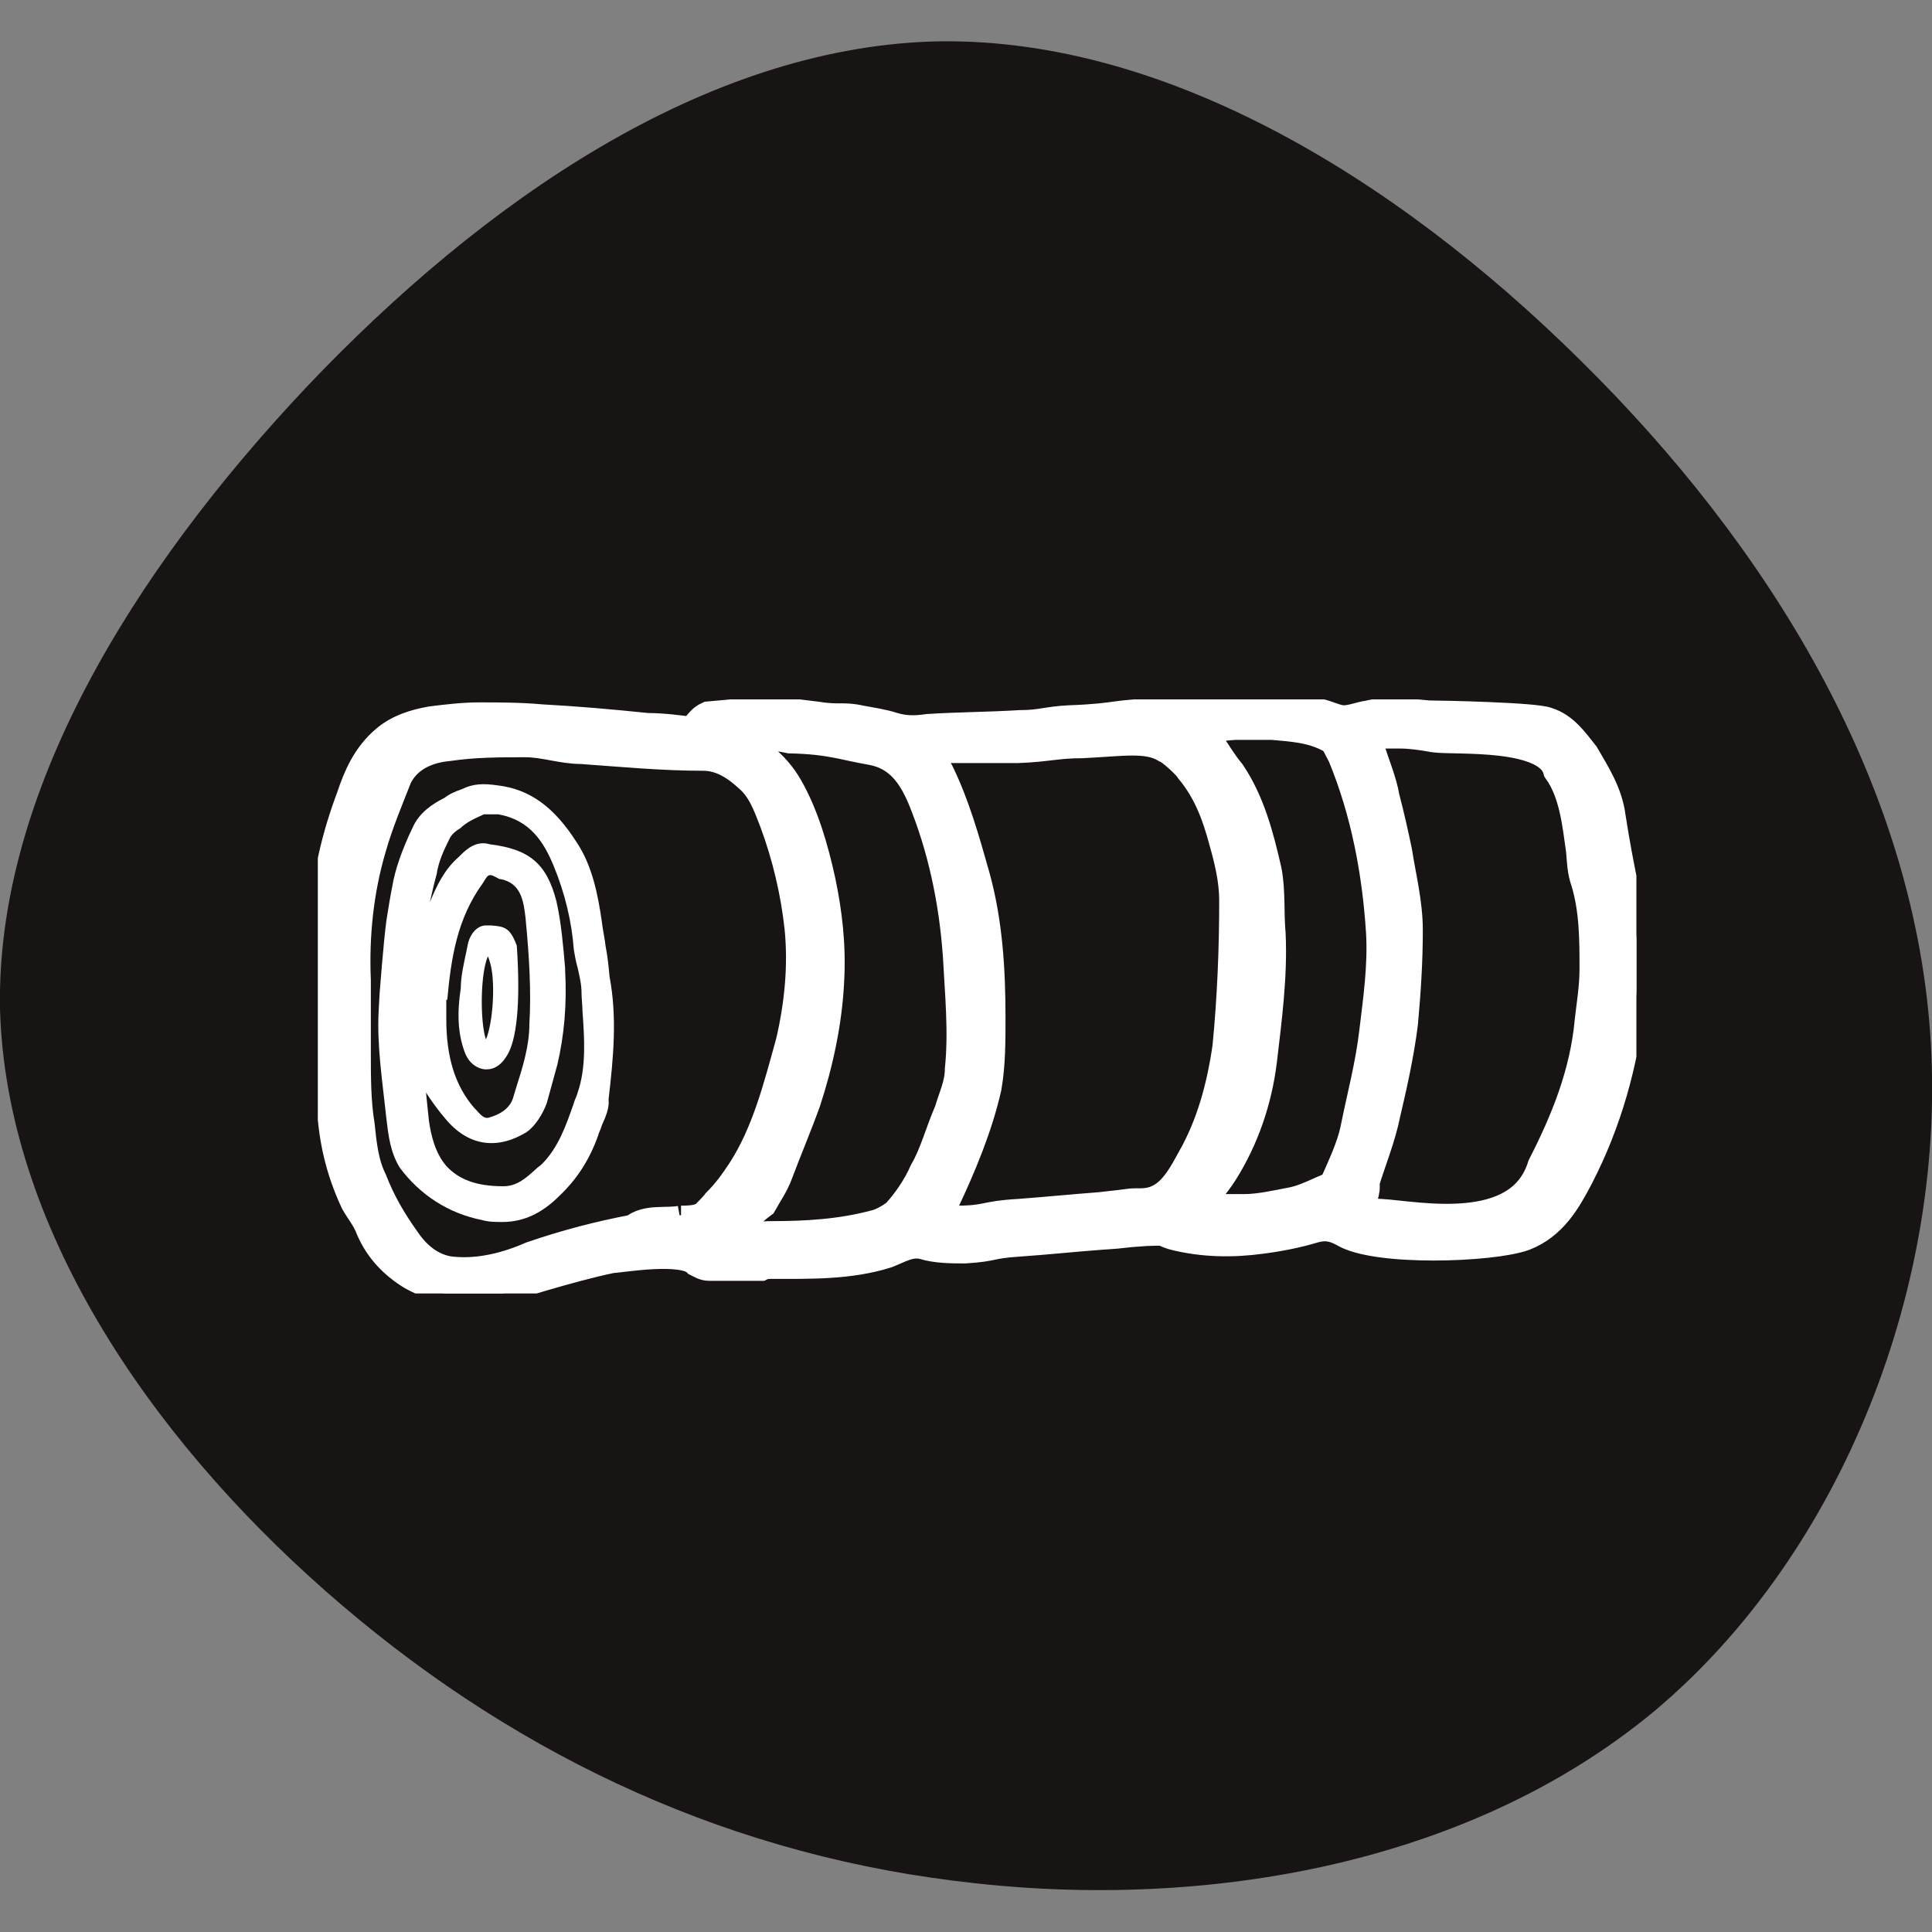 <?xml version="1.0" encoding="utf-8"?>
<!-- Generator: Adobe Illustrator 27.2.0, SVG Export Plug-In . SVG Version: 6.00 Build 0)  -->
<svg version="1.1" id="Layer_1" xmlns="http://www.w3.org/2000/svg" xmlns:xlink="http://www.w3.org/1999/xlink" x="0px" y="0px"
	 viewBox="0 0 200 200" style="enable-background:new 0 0 200 200;" xml:space="preserve">
<rect x="0" y="0" width="200" height="200" fill="#808080" stroke="none"/>
<style type="text/css">
	.st0{fill:#171413;}
	
		.st1{clip-path:url(#SVGID_00000106854947444155583320000003517839679531374746_);fill:#FFFFFF;stroke:#FFFFFF;stroke-width:3.579;stroke-miterlimit:10;}
	
		.st2{clip-path:url(#SVGID_00000059301824278049280790000011029564520954393780_);fill:none;stroke:#FFFFFF;stroke-width:1.599;stroke-miterlimit:10;}
	.st3{clip-path:url(#SVGID_00000088112025736743598330000001622598069819946636_);fill:#FFFFFF;}
	.st4{fill:#FFFFFF;}
</style>
<path class="st0" d="M163.6,37.3c19.5,19.2,34.3,43.4,36.2,69.5c1.9,26-9.1,54-28.5,70.3c-19.6,16.3-47.6,20.8-72.5,17.6
	c-24.9-3.1-46.7-13.8-65.1-30S0.6,126.8,0,104.4c-0.4-22.2,13.6-45.1,31.7-64.3c18.4-19.4,41.2-35,64.7-35.8
	C119.9,3.6,144.1,18,163.6,37.3z"/>
<g>
	<g>
		<g>
			<g>
				<g>
					<g>
						<defs>
							<rect id="SVGID_1_" x="32.9" y="72.4" width="136.5" height="61.5"/>
						</defs>
						<clipPath id="SVGID_00000088830445337849298660000007674303633223625144_">
							<use xlink:href="#SVGID_1_"  style="overflow:visible;"/>
						</clipPath>
						
							<path style="clip-path:url(#SVGID_00000088830445337849298660000007674303633223625144_);fill:#FFFFFF;stroke:#FFFFFF;stroke-width:3.579;stroke-miterlimit:10;" d="
							M140.3,125.2c0.9,0.4,1.8,0.7,2.6,0.7c3.7,0.2,14.6,2.6,17-5.1c2.4-4.7,4.4-9.6,4.9-15.1c0.2-1.8,0.5-3.5,0.5-5.4
							c0-3,0-6.1-0.9-9.1c-0.4-1.1-0.4-2.1-0.5-3.2c-0.4-2.8-0.7-6-2.4-8.4c-1.1-4-10.8-3.2-13-3.5c-1.1-0.2-2.4-0.4-3.5-0.4
							c-0.7,0-1.6,0-2.6,0c-1.1,0.2-1.3,0.5-0.9,1.6c0.5,1.8,1.3,3.5,1.6,5.3c0.5,1.9,0.9,3.7,1.3,5.6c0.4,2.6,1.1,5.3,1.1,8.1
							c0,3.2-0.2,6.3-0.5,9.6c-0.4,3.2-1.1,6.3-1.8,9.3c-0.5,2.5-1.5,4.9-2.2,7.2C141.2,123.4,140.7,124.1,140.3,125.2 M123.3,75.4
							c0.5,0.4,0.9,0.7,1.3,1.1c0.9,1.2,1.6,2.5,2.6,3.7c2,3,2.9,6.5,3.7,10c0.4,2.1,0.2,4.4,0.4,6.5c0.2,4.4-0.4,8.8-0.9,13.1
							c-0.5,4-1.8,7.9-4,11.4c-0.9,1.4-2,2.6-3.1,4c0.2,0,0.5,0.2,0.7,0.2c1.6,0,3.3,0,4.8,0c1.6,0,3.3-0.4,4.9-0.7
							c1.1-0.2,2.2-0.7,3.3-1.2c0.5-0.2,1.3-0.5,1.5-1.1c0.7-1.6,1.6-3.5,2-5.3c0.7-3.5,1.6-6.8,2-10.3c0.4-3.3,0.9-6.8,0.7-10.3
							c-0.4-6.3-1.6-12.6-4-18.4c-0.4-0.7-0.7-1.6-1.3-1.9c-2-1.1-4-1.2-6.2-1.4c-1.3,0-2.6,0-3.8,0
							C126.1,74.9,124.8,75.2,123.3,75.4 M74.7,128c0.7,0,1.3,0.4,1.8,0.4c1.1,0,2.4-0.2,3.3-0.2c3.7,0,7.3-0.2,11-1.2
							c0.7-0.2,1.6-0.7,2.2-1.2c1.1-1.2,2.2-2.8,2.9-4.4c1.1-1.9,1.6-4,2.6-6.3c0.4-1.4,1.1-2.8,1.1-4.4c0.4-3.9,0-7.9-0.2-11.7
							c-0.4-5.8-1.6-11.4-3.7-16.5c-1.1-2.6-2.6-4.6-5.5-5.1c-2.9-0.5-4.2-1.1-8.4-1.2c-1.8-0.4-3.3-0.4-5.3-0.4c-0.4,0-1.6,0-2,0.2
							c0.4,0.2,0.4,0.4,0.4,0.4c0.2,0,0.4,0,0.5,0.2c2.4,1.1,4.6,2.6,6,5.1c1.6,2.8,2.6,6.3,3.3,9.5c0.7,3.3,1.1,6.7,0.9,10.3
							c-0.2,4.2-1.1,8.4-2.4,12.4c-0.9,2.5-2,5.1-2.9,7.5c-0.4,1.1-1.1,2.1-1.6,3C77.5,125.3,76.2,126.6,74.7,128 M70.5,126.6
							c1.6,0,2-0.2,2.6-0.5c0.2-0.2,1.1-1.1,1.3-1.4c1.1-1.1,1.8-2.1,2.6-3.3c2.6-4,3.8-8.8,5.1-13.5c0.9-3.9,1.3-7.9,0.9-11.9
							c-0.4-3.7-1.3-7.5-2.6-11c-0.7-1.8-1.3-3.5-2.7-4.7c-1.3-1.2-2.9-2.3-4.9-2.3c-4.2,0-8.4-0.4-12.6-0.7c-2,0-3.8-0.7-5.8-0.7
							c-2.6,0-5.3,0-8,0.4c-2.2,0.2-4.4,1.1-5.5,3.3c-0.9,2.3-2,4.9-2.7,7.4c-1.3,4.4-1.8,9.1-1.6,13.8c0,2.5,0,5.1,0,7.5
							c0,2.5,0,5.1,0.4,7.5c0.2,1.9,0.4,4,1.3,5.8c0.9,2.3,2,4.2,3.5,6.3c1.3,1.9,3.1,3.2,5.3,3.3c2.7,0.2,5.5-0.5,8-1.6
							c3.5-1.2,6.9-2.1,10.6-2.8C67,126.4,68.9,126.9,70.5,126.6 M96.5,126.2c0.9,0.2,1.6,0.4,2.4,0.4c3.5,0,2.9-0.5,6.6-0.7
							c2.7-0.2,5.7-0.5,8.4-0.7c3.8-0.4,2.7-0.4,4.2-0.4c2.9,0,4.2-2.3,5.5-4.7c2-3.5,3.1-7.5,3.7-11.7c0.5-5.1,0.7-10.2,0.7-15.2
							c0-2.1-0.5-4.2-1.1-6.3c-0.7-2.6-1.6-5.1-3.5-7.4c-0.2-0.4-2-2.1-2.6-2.3c-2-1.2-4.6-0.7-8.8-0.5c-2.6,0-3.7,0.4-6.6,0.5
							c-3.7,0-4.8,0-8.4,0c-0.2,0-0.4,0-0.7,0c-0.5,0.2-0.7,0.5-0.4,1.1c0.4,0.5,0.7,1.2,1.1,1.8c1.6,3.3,2.6,6.8,3.7,10.7
							c1.3,4.7,1.6,9.6,1.6,14.5c0,2.5,0,4.9-0.4,7.2c-0.9,4-2.6,8.1-4.4,11.9C97.4,124.8,97,125.3,96.5,126.2 M34,95
							c0-4,1.1-8.4,2.6-12.4c0.7-2.1,1.6-4.2,3.5-5.8c1.3-1.1,2.9-1.6,4.6-1.9c1.6-0.2,3.3-0.4,4.9-0.4c2,0,4.2,0,6.4,0.2
							c3.7,0.2,7.1,0.5,11,0.9c1.5,0,3.1,0.2,4.6,0.4c0.5,0,0.9-1.2,1.8-1.6c4.6-0.4,5.8-0.7,11,0c2.4,0.4,2.9,0,4.6,0.4
							c1.1,0.2,2.4,0.4,3.3,0.7c1.3,0.4,2.4,0.4,3.8,0.2c3.1-0.2,6.2-0.2,9.5-0.4c2.2,0,2.9-0.4,5.1-0.5c5.5-0.2,4.6-0.7,9.9-0.7
							c2.6,0,4.2-0.7,5.8-0.7c1.8,0,3.7,0,5.5,0c1.5,0,3.1,0.4,4.6,0.7c0.9,0.2,1.8,0.7,2.6,0.7c0.9,0,1.8-0.4,2.6-0.5
							c2-0.5,3.8-0.2,6.2,0c1.1,0,11.1,0.2,12.2,0.7c1.6,0.5,2.6,1.9,3.7,3.3c1.1,1.9,2.4,3.9,2.7,6.3c0.4,2.6,0.9,5.3,1.5,8.1
							c0.7,3.7,0.9,7.4,0.5,11c-0.7,6.3-2.4,12.4-5.3,18c-1.3,2.5-2.7,4.9-5.5,6c-3.3,1.2-15.3,1.6-18.5-0.4
							c-1.3-0.7-2.2-0.7-3.3-0.4c-1.6,0.5-3.7,0.9-5.3,1.1c-2.9,0.4-6,0.4-9.1-0.4c-1.3-0.4-0.4-0.5-2.9-0.4
							c-3.1,0.2-1.6,0.2-4.8,0.4c-2.7,0.2-5.5,0.5-8.4,0.7c-3.1,0.2-2.4,0.5-5.5,0.7c-1.3,0-2.9,0-4.2-0.4c-1.5-0.4-2.7,0.4-4,0.9
							c-3.8,1.2-7.9,1.1-11.7,1.1c-0.4,0-0.9,0-1.3,0.2c-0.9,0-2,0-2.9,0c-0.7,0-1.6,0-2.4,0c-0.4,0-0.7-0.2-1.1-0.4
							c-1.6-1.6-8.2-0.4-9-0.4c-2.4,0.5-4.9,1.2-7.3,1.9c-1.3,0.4-2.4,0.7-3.7,1.1c-3.3,0.9-6.6,0.4-9.5-1.2
							c-1.8-1.1-3.3-2.6-4.2-4.7c-0.4-1.1-1.1-1.9-1.6-2.8c-1.5-3.2-2.2-6.3-2.4-9.6c-0.4-5.1-0.4-10-0.5-14.9
							C33.6,98.2,33.8,96.8,34,95"/>
					</g>
				</g>
			</g>
		</g>
		<g>
			<g>
				<g>
					<g>
						<defs>
							<rect id="SVGID_00000118387244666182854450000002583356064491945371_" x="32.9" y="72.4" width="136.5" height="61.5"/>
						</defs>
						<clipPath id="SVGID_00000144309355134999868590000006475286850969378696_">
							<use xlink:href="#SVGID_00000118387244666182854450000002583356064491945371_"  style="overflow:visible;"/>
						</clipPath>
						
							<path style="clip-path:url(#SVGID_00000144309355134999868590000006475286850969378696_);fill:none;stroke:#FFFFFF;stroke-width:1.599;stroke-miterlimit:10;" d="
							M140.3,125.2c0.9,0.4,1.8,0.7,2.6,0.7c3.7,0.2,14.6,2.6,17-5.1c2.4-4.7,4.4-9.6,4.9-15.1c0.2-1.8,0.5-3.5,0.5-5.4
							c0-3,0-6.1-0.9-9.1c-0.4-1.1-0.4-2.1-0.5-3.2c-0.4-2.8-0.7-6-2.4-8.4c-1.1-4-10.8-3.2-13-3.5c-1.1-0.2-2.4-0.4-3.5-0.4
							c-0.7,0-1.6,0-2.6,0c-1.1,0.2-1.3,0.5-0.9,1.6c0.5,1.8,1.3,3.5,1.6,5.3c0.5,1.9,0.9,3.7,1.3,5.6c0.4,2.6,1.1,5.3,1.1,8.1
							c0,3.2-0.2,6.3-0.5,9.6c-0.4,3.2-1.1,6.3-1.8,9.3c-0.5,2.5-1.5,4.9-2.2,7.2C141.2,123.4,140.7,124.1,140.3,125.2z M123.3,75.4
							c0.5,0.4,0.9,0.7,1.3,1.1c0.9,1.2,1.6,2.5,2.6,3.7c2,3,2.9,6.5,3.7,10c0.4,2.1,0.2,4.4,0.4,6.5c0.2,4.4-0.4,8.8-0.9,13.1
							c-0.5,4-1.8,7.9-4,11.4c-0.9,1.4-2,2.6-3.1,4c0.2,0,0.5,0.2,0.7,0.2c1.6,0,3.3,0,4.8,0c1.6,0,3.3-0.4,4.9-0.7
							c1.1-0.2,2.2-0.7,3.3-1.2c0.5-0.2,1.3-0.5,1.5-1.1c0.7-1.6,1.6-3.5,2-5.3c0.7-3.5,1.6-6.8,2-10.3c0.4-3.3,0.9-6.8,0.7-10.3
							c-0.4-6.3-1.6-12.6-4-18.4c-0.4-0.7-0.7-1.6-1.3-1.9c-2-1.1-4-1.2-6.2-1.4c-1.3,0-2.6,0-3.8,0
							C126.1,74.9,124.8,75.2,123.3,75.4z M74.7,128c0.7,0,1.3,0.4,1.8,0.4c1.1,0,2.4-0.2,3.3-0.2c3.7,0,7.3-0.2,11-1.2
							c0.7-0.2,1.6-0.7,2.2-1.2c1.1-1.2,2.2-2.8,2.9-4.4c1.1-1.9,1.6-4,2.6-6.3c0.4-1.4,1.1-2.8,1.1-4.4c0.4-3.9,0-7.9-0.2-11.7
							c-0.4-5.8-1.6-11.4-3.7-16.5c-1.1-2.6-2.6-4.6-5.5-5.1c-2.9-0.5-4.2-1.1-8.4-1.2c-1.8-0.4-3.3-0.4-5.3-0.4c-0.4,0-1.6,0-2,0.2
							c0.4,0.2,0.4,0.4,0.4,0.4c0.2,0,0.4,0,0.5,0.2c2.4,1.1,4.6,2.6,6,5.1c1.6,2.8,2.6,6.3,3.3,9.5c0.7,3.3,1.1,6.7,0.9,10.3
							c-0.2,4.2-1.1,8.4-2.4,12.4c-0.9,2.5-2,5.1-2.9,7.5c-0.4,1.1-1.1,2.1-1.6,3C77.5,125.3,76.2,126.6,74.7,128z M70.5,126.6
							c1.6,0,2-0.2,2.6-0.5c0.2-0.2,1.1-1.1,1.3-1.4c1.1-1.1,1.8-2.1,2.6-3.3c2.6-4,3.8-8.8,5.1-13.5c0.9-3.9,1.3-7.9,0.9-11.9
							c-0.4-3.7-1.3-7.5-2.6-11c-0.7-1.8-1.3-3.5-2.7-4.7c-1.3-1.2-2.9-2.3-4.9-2.3c-4.2,0-8.4-0.4-12.6-0.7c-2,0-3.8-0.7-5.8-0.7
							c-2.6,0-5.3,0-8,0.4c-2.2,0.2-4.4,1.1-5.5,3.3c-0.9,2.3-2,4.9-2.7,7.4c-1.3,4.4-1.8,9.1-1.6,13.8c0,2.5,0,5.1,0,7.5
							c0,2.5,0,5.1,0.4,7.5c0.2,1.9,0.4,4,1.3,5.8c0.9,2.3,2,4.2,3.5,6.3c1.3,1.9,3.1,3.2,5.3,3.3c2.7,0.2,5.5-0.5,8-1.6
							c3.5-1.2,6.9-2.1,10.6-2.8C67,126.4,68.9,126.9,70.5,126.6z M96.5,126.2c0.9,0.2,1.6,0.4,2.4,0.4c3.5,0,2.9-0.5,6.6-0.7
							c2.7-0.2,5.7-0.5,8.4-0.7c3.8-0.4,2.7-0.4,4.2-0.4c2.9,0,4.2-2.3,5.5-4.7c2-3.5,3.1-7.5,3.7-11.7c0.5-5.1,0.7-10.2,0.7-15.2
							c0-2.1-0.5-4.2-1.1-6.3c-0.7-2.6-1.6-5.1-3.5-7.4c-0.2-0.4-2-2.1-2.6-2.3c-2-1.2-4.6-0.7-8.8-0.5c-2.6,0-3.7,0.4-6.6,0.5
							c-3.7,0-4.8,0-8.4,0c-0.2,0-0.4,0-0.7,0c-0.5,0.2-0.7,0.5-0.4,1.1c0.4,0.5,0.7,1.2,1.1,1.8c1.6,3.3,2.6,6.8,3.7,10.7
							c1.3,4.7,1.6,9.6,1.6,14.5c0,2.5,0,4.9-0.4,7.2c-0.9,4-2.6,8.1-4.4,11.9C97.4,124.8,97,125.3,96.5,126.2z M34,95
							c0-4,1.1-8.4,2.6-12.4c0.7-2.1,1.6-4.2,3.5-5.8c1.3-1.1,2.9-1.6,4.6-1.9c1.6-0.2,3.3-0.4,4.9-0.4c2,0,4.2,0,6.4,0.2
							c3.7,0.2,7.1,0.5,11,0.9c1.5,0,3.1,0.2,4.6,0.4c0.5,0,0.9-1.2,1.8-1.6c4.6-0.4,5.8-0.7,11,0c2.4,0.4,2.9,0,4.6,0.4
							c1.1,0.2,2.4,0.4,3.3,0.7c1.3,0.4,2.4,0.4,3.8,0.2c3.1-0.2,6.2-0.2,9.5-0.4c2.2,0,2.9-0.4,5.1-0.5c5.5-0.2,4.6-0.7,9.9-0.7
							c2.6,0,4.2-0.7,5.8-0.7c1.8,0,3.7,0,5.5,0c1.5,0,3.1,0.4,4.6,0.7c0.9,0.2,1.8,0.7,2.6,0.7c0.9,0,1.8-0.4,2.6-0.5
							c2-0.5,3.8-0.2,6.2,0c1.1,0,11.1,0.2,12.2,0.7c1.6,0.5,2.6,1.9,3.7,3.3c1.1,1.9,2.4,3.9,2.7,6.3c0.4,2.6,0.9,5.3,1.5,8.1
							c0.7,3.7,0.9,7.4,0.5,11c-0.7,6.3-2.4,12.4-5.3,18c-1.3,2.5-2.7,4.9-5.5,6c-3.3,1.2-15.3,1.6-18.5-0.4
							c-1.3-0.7-2.2-0.7-3.3-0.4c-1.6,0.5-3.7,0.9-5.3,1.1c-2.9,0.4-6,0.4-9.1-0.4c-1.3-0.4-0.4-0.5-2.9-0.4
							c-3.1,0.2-1.6,0.2-4.8,0.4c-2.7,0.2-5.5,0.5-8.4,0.7c-3.1,0.2-2.4,0.5-5.5,0.7c-1.3,0-2.9,0-4.2-0.4c-1.5-0.4-2.7,0.4-4,0.9
							c-3.8,1.2-7.9,1.1-11.7,1.1c-0.4,0-0.9,0-1.3,0.2c-0.9,0-2,0-2.9,0c-0.7,0-1.6,0-2.4,0c-0.4,0-0.7-0.2-1.1-0.4
							c-1.6-1.6-8.2-0.4-9-0.4c-2.4,0.5-4.9,1.2-7.3,1.9c-1.3,0.4-2.4,0.7-3.7,1.1c-3.3,0.9-6.6,0.4-9.5-1.2
							c-1.8-1.1-3.3-2.6-4.2-4.7c-0.4-1.1-1.1-1.9-1.6-2.8c-1.5-3.2-2.2-6.3-2.4-9.6c-0.4-5.1-0.4-10-0.5-14.9
							C33.6,98.2,33.8,96.8,34,95z"/>
					</g>
				</g>
			</g>
		</g>
		<g>
			<g>
				<g>
					<g>
						<defs>
							<rect id="SVGID_00000103264818968018777410000013619653924621643178_" x="32.9" y="72.4" width="136.5" height="61.5"/>
						</defs>
						<clipPath id="SVGID_00000177474906041653102280000012643421673502779008_">
							<use xlink:href="#SVGID_00000103264818968018777410000013619653924621643178_"  style="overflow:visible;"/>
						</clipPath>
						<path style="clip-path:url(#SVGID_00000177474906041653102280000012643421673502779008_);fill:#FFFFFF;" d="M63.1,101.1
							C63,100,62.9,99,62.7,98c-0.1-0.9-0.3-1.7-0.4-2.6c-0.4-2.8-1-5.8-2.6-8.2c-2.3-3.6-4.8-5.5-8.2-5.9c-1.4-0.2-2.5-0.2-3.7,0.4
							c-0.6,0.2-1.3,0.5-1.8,0.9c-1.2,0.6-2.6,1.5-3.3,3.1c-1.1,2.3-1.8,4.3-2.1,6.1l0,0c-0.2,1-0.4,2.2-0.6,3.5
							c-0.3,2.2-0.7,7.5-0.7,7.5l-0.1,1.8c-0.2,3.7,0.4,7.4,0.8,11.2c0.2,1.7,0.4,3.5,1.4,5.1c2.1,2.8,5,4.7,8.5,5.4
							c0.7,0.2,1.4,0.2,2.1,0.2c2.2,0,4.1-0.9,5.9-2.7c1.8-1.7,3.1-3.7,4-6.2c0.1-0.4,0.3-0.7,0.4-1.1c0.4-0.9,0.8-1.8,0.7-2.7
							C63.5,109.5,63.9,105.3,63.1,101.1z M46.3,103.5c0.4-4.3,1-8.4,3.7-12.1c0.6-1,0.6-1,1.7-0.4l0.1,0c2.1,0.4,2.4,2.2,2.6,4
							c0.4,4.1,0.6,7.8,0.4,11c0,2.3-0.7,4.5-1.4,6.7l-0.3,1c-0.3,0.9-1.1,1.6-2.5,2c-0.4,0.1-0.7-0.1-1.3-0.8l-0.2-0.2
							c-2-2.3-2.9-5.3-2.9-9.2V103.5z M46.1,115.8c2.3,2.8,5.3,3.3,8.4,1.4c0.9-0.6,1.7-1.9,2.1-3l1.1-4c0.7-3,1-6.2,0.8-9.8l0-0.2
							c-0.2-2.3-0.4-4.7-0.9-6.9c-1-3.9-2.8-5.4-6.9-5.9c-1.3-0.4-2.3,0.4-3,1.1l-0.2,0.2c-1.5,1.3-2.3,3-3,4.7
							c0.2-0.9,0.4-1.8,0.7-2.9c0.2-1.3,0.7-2.4,1.3-3.6c0.2-0.5,0.7-0.9,1.2-1.2c0.6-0.6,1.5-1,2.4-1.4l1.5,0
							c3.3,0.6,4.7,2.9,5.7,5.3c1.2,2.9,1.9,5.9,2.1,8.7c0.1,0.6,0.2,1.2,0.4,1.9c0.2,0.9,0.4,1.7,0.4,2.6c0,0.6,0.1,1.3,0.1,1.9
							c0.2,2.8,0.4,5.8-0.5,8.4c-0.1,0.4-0.3,0.7-0.4,1.1c-0.8,2.3-1.6,4.6-3.3,6.3c-0.2,0.2-0.4,0.3-0.6,0.5c-1.1,1-2,1.8-3.4,1.8
							c-2.8,0-4.6-0.7-5.9-2.1c-1.2-1.4-1.6-3.3-1.8-4.7c-0.1-1-0.2-1.9-0.3-2.9C44.8,114.2,45.5,115.1,46.1,115.8z"/>
					</g>
				</g>
			</g>
		</g>
		<g>
			<g>
				<g>
					<g>
						<defs>
							<rect id="SVGID_00000022539457248058874670000014797266058647325370_" x="32.9" y="72.4" width="136.5" height="61.5"/>
						</defs>
						<clipPath id="SVGID_00000157995536924823359260000000217493682598945967_">
							<use xlink:href="#SVGID_00000022539457248058874670000014797266058647325370_"  style="overflow:visible;"/>
						</clipPath>
					</g>
				</g>
			</g>
		</g>
		<g>
			<g>
				<g>
					<g>
						<defs>
							<rect id="SVGID_00000113337119054578765400000006447759776603711652_" x="53.4" y="65.5" width="136.5" height="61.5"/>
						</defs>
						<clipPath id="SVGID_00000068677234812869203060000005363877068655893917_">
							<use xlink:href="#SVGID_00000113337119054578765400000006447759776603711652_"  style="overflow:visible;"/>
						</clipPath>
					</g>
				</g>
			</g>
		</g>
		<g>
			<g>
				<g>
					<g>
						<defs>
							<rect id="SVGID_00000017504140555337654860000012057561354741817008_" x="32.9" y="72.4" width="136.5" height="61.5"/>
						</defs>
						<clipPath id="SVGID_00000162316302113361392680000006559267588527781018_">
							<use xlink:href="#SVGID_00000017504140555337654860000012057561354741817008_"  style="overflow:visible;"/>
						</clipPath>
					</g>
				</g>
			</g>
		</g>
	</g>
	<path class="st4" d="M53.5,97.9L53.5,97.9c-0.7-1.9-1.3-2-2.7-2.1c-0.2,0-0.3,0-0.5,0c-0.9,0-1.7,0.9-1.9,2.1l-0.1,0.5
		c-0.3,1.4-0.6,2.7-0.6,3.9c-0.4,2.6-0.3,4.7,0.4,6.6c0.4,1.1,1.2,1.7,2.1,1.8c0.1,0,0.1,0,0.2,0c0.8,0,1.5-0.5,2-1.3
		C53.5,107.8,53.9,103.9,53.5,97.9z M50.3,107.6c-0.6-1.8-0.6-6.7,0.2-8.6c0.1,0.2,0.2,0.5,0.3,0.9C51.3,102,51,106,50.3,107.6z"/>
</g>
</svg>
